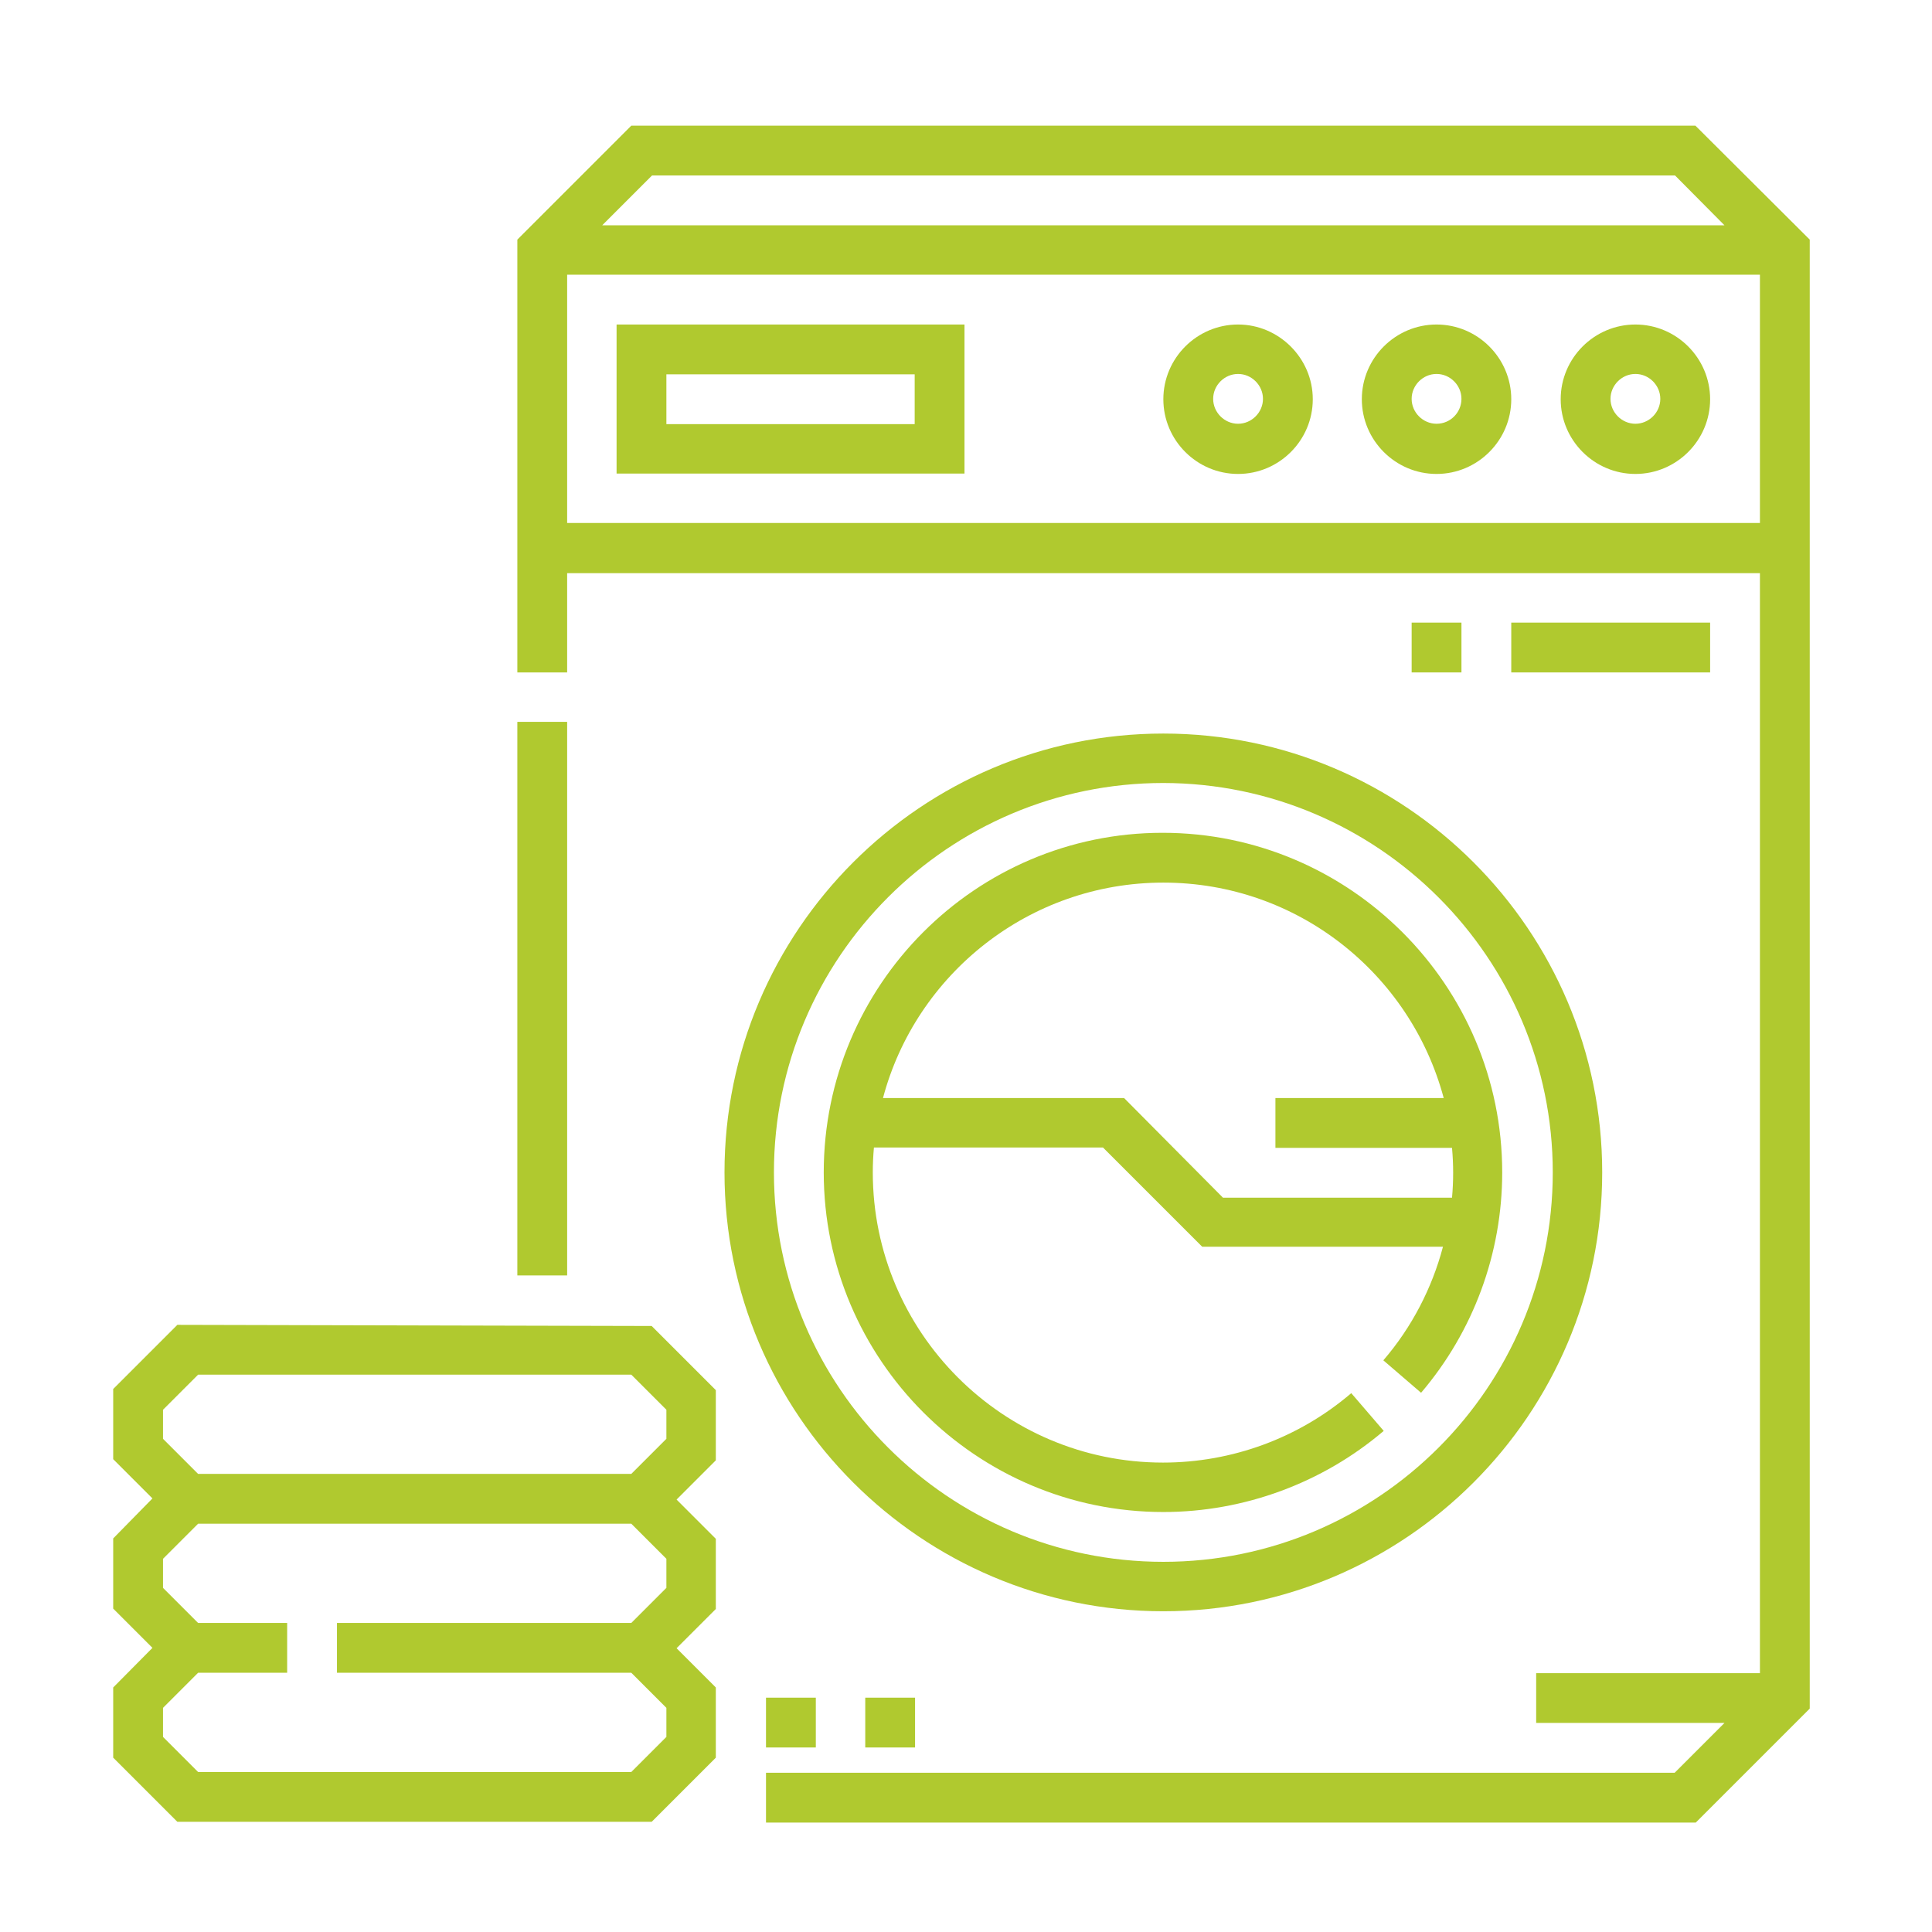 <?xml version="1.0" encoding="utf-8"?>
<!-- Generator: Adobe Illustrator 23.0.2, SVG Export Plug-In . SVG Version: 6.00 Build 0)  -->
<svg version="1.1" id="Capa_1" xmlns="http://www.w3.org/2000/svg" xmlns:xlink="http://www.w3.org/1999/xlink" x="0px" y="0px"
	 viewBox="0 0 512 512" style="enable-background:new 0 0 512 512;" xml:space="preserve">
<style type="text/css">
	.st0{fill:#B0C92F;}
</style>
<g>
	<path class="st0" d="M137.1,191.3h13.2V338h-13.2V191.3z"/>
	<path class="st0" d="M449.3,33.3h-282l-30.2,30.2v114.7h13.2v-26.3h316.1v291.5h-59.3v13.2H457l-13.2,13.2H203v13.2h246.4
		l30.2-30.2V63.5L449.3,33.3z M172.8,46.5h271.1L457,59.7H159.6L172.8,46.5z M150.3,138.7V72.8h316.1v65.8H150.3z"/>
	<path class="st0" d="M192,310.7c0,64.1,52.2,116.3,116.3,116.3s116.3-52.2,116.3-116.3s-52.2-116.3-116.3-116.3
		S192,246.6,192,310.7z M411.5,310.7c0,56.9-46.3,103.2-103.2,103.2c-56.9,0-103.2-46.3-103.2-103.2s46.3-103.2,103.2-103.2
		C365.2,207.6,411.5,253.9,411.5,310.7z"/>
	<path class="st0" d="M218.3,310.7c0,49.6,40.4,90,90,90c21.4,0,42.2-7.7,58.4-21.5l-8.6-10c-13.9,11.9-31.6,18.4-49.9,18.4
		c-42.4,0-76.9-34.5-76.9-76.9c0-2.2,0.1-4.4,0.3-6.6h60.7l26.3,26.3h63.8c-2.9,11-8.3,21.4-15.8,30.1l10,8.6
		c13.9-16.3,21.5-37,21.5-58.4c0-49.6-40.4-90-90-90S218.3,261.1,218.3,310.7L218.3,310.7z M382.6,291H338v13.2h46.8
		c0.2,2.2,0.3,4.4,0.3,6.6c0,2.2-0.1,4.4-0.3,6.6h-60.7L297.9,291H234c8.7-32.8,38.7-57.1,74.3-57.1
		C343.9,233.9,373.8,258.1,382.6,291L382.6,291z"/>
	<path class="st0" d="M433.4,86c-10.9,0-19.8,8.9-19.8,19.8s8.9,19.8,19.8,19.8c10.9,0,19.8-8.9,19.8-19.8S444.3,86,433.4,86z
		 M433.4,112.3c-3.6,0-6.6-3-6.6-6.6s3-6.6,6.6-6.6c3.6,0,6.6,3,6.6,6.6S437,112.3,433.4,112.3z"/>
	<path class="st0" d="M380.7,86c-10.9,0-19.8,8.9-19.8,19.8s8.9,19.8,19.8,19.8s19.8-8.9,19.8-19.8S391.6,86,380.7,86z M380.7,112.3
		c-3.6,0-6.6-3-6.6-6.6s3-6.6,6.6-6.6s6.6,3,6.6,6.6S384.4,112.3,380.7,112.3z"/>
	<path class="st0" d="M328.1,86c-10.9,0-19.8,8.9-19.8,19.8s8.9,19.8,19.8,19.8s19.8-8.9,19.8-19.8S338.9,86,328.1,86z M328.1,112.3
		c-3.6,0-6.6-3-6.6-6.6s3-6.6,6.6-6.6s6.6,3,6.6,6.6S331.7,112.3,328.1,112.3z"/>
	<path class="st0" d="M163.4,125.5h92.2V86h-92.2V125.5z M176.6,99.2h65.8v13.2h-65.8V99.2z"/>
	<path class="st0" d="M47,351.1l-17,17v18.6l10.4,10.4L30,407.7v18.6l10.4,10.4L30,447.2v18.6l17,17h125.7l17-17v-18.6l-10.4-10.4
		l10.4-10.4v-18.6l-10.4-10.4l10.4-10.4v-18.6l-17-17L47,351.1z M176.6,460.3l-9.3,9.3H52.5l-9.3-9.3v-7.7l9.3-9.3h23.6v-13.2H52.5
		l-9.3-9.3v-7.7l9.3-9.3h114.8l9.3,9.3v7.7l-9.3,9.3h-78v13.2h78l9.3,9.3L176.6,460.3z M176.6,381.3l-9.3,9.3H52.5l-9.3-9.3v-7.7
		l9.3-9.3h114.8l9.3,9.3V381.3z"/>
	<path class="st0" d="M229.3,449.9h13.2v13.2h-13.2V449.9z"/>
	<path class="st0" d="M374.1,165h13.2v13.2h-13.2V165z"/>
	<path class="st0" d="M203,449.9h13.2v13.2H203V449.9z"/>
	<path class="st0" d="M400.5,165h52.7v13.2h-52.7V165z"/>
</g>
</svg>
